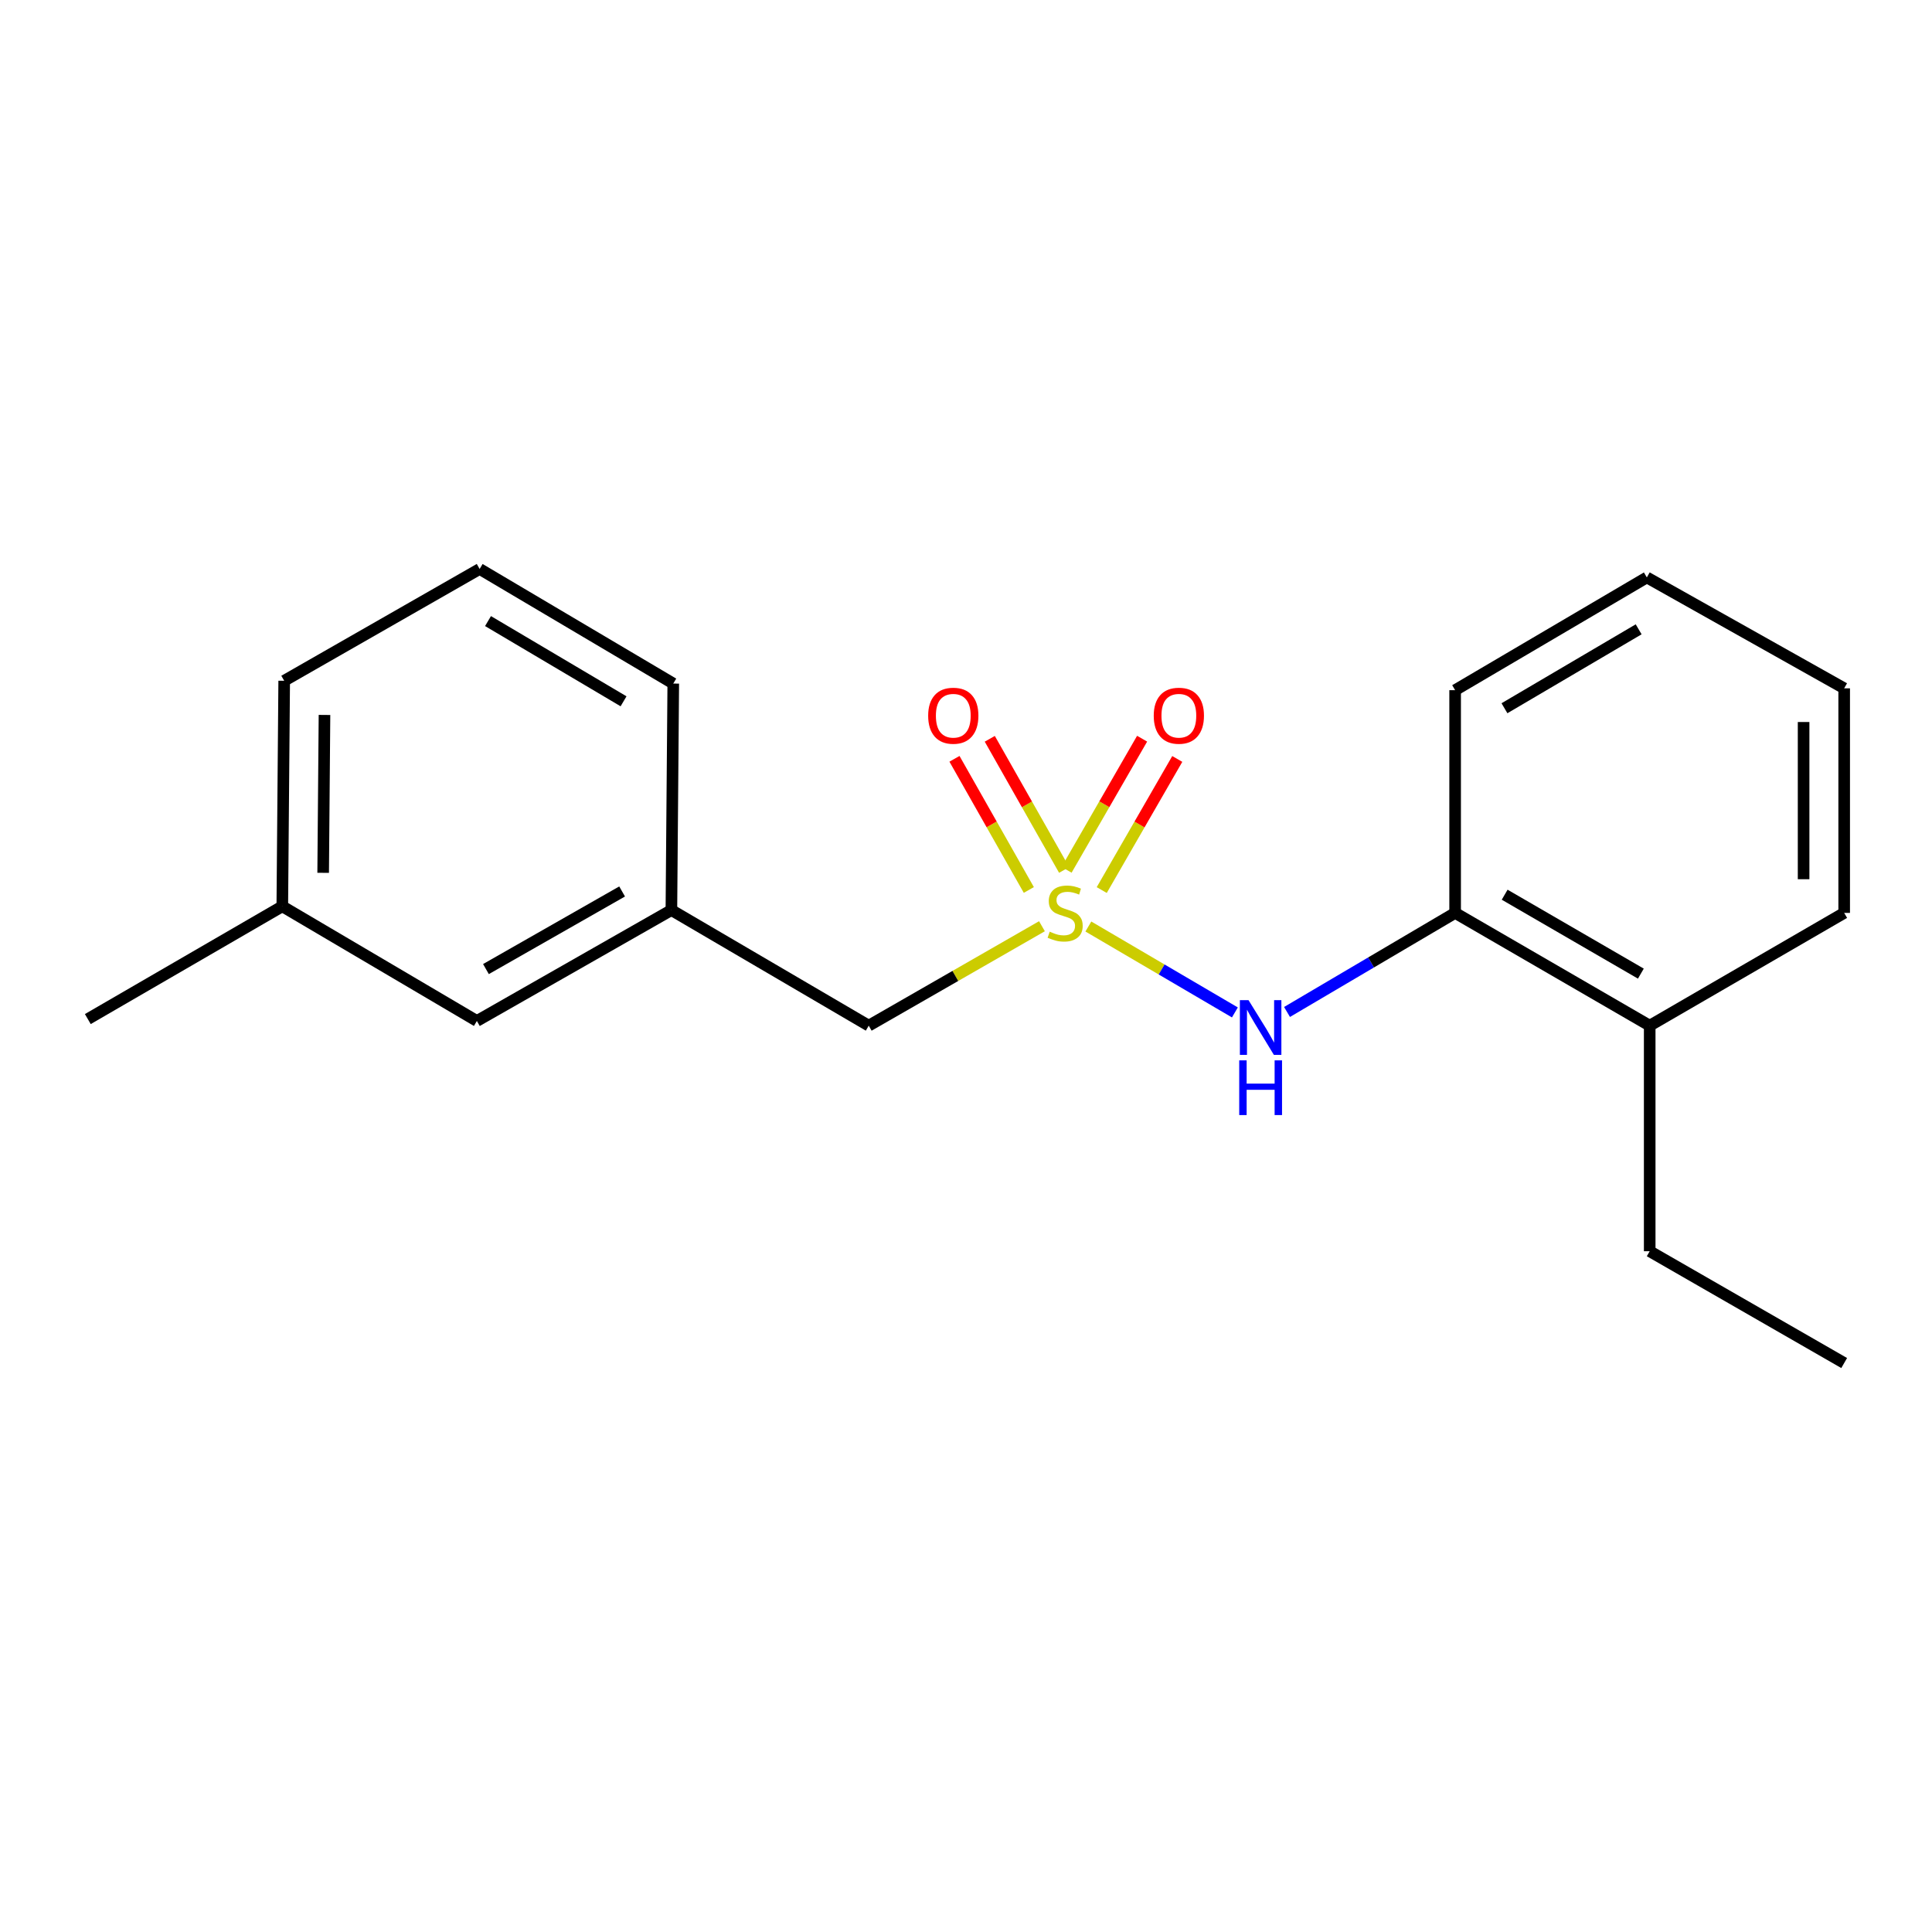 <?xml version='1.0' encoding='iso-8859-1'?>
<svg version='1.1' baseProfile='full'
              xmlns='http://www.w3.org/2000/svg'
                      xmlns:rdkit='http://www.rdkit.org/xml'
                      xmlns:xlink='http://www.w3.org/1999/xlink'
                  xml:space='preserve'
width='1000px' height='1000px' viewBox='0 0 1000 1000'>
<!-- END OF HEADER -->
<rect style='opacity:1.0;fill:#FFFFFF;stroke:none' width='1000' height='1000' x='0' y='0'> </rect>
<path class='bond-0' d='M 563.335,479.562 L 601.255,501.798' style='fill:none;fill-rule:evenodd;stroke:#CCCC00;stroke-width:6px;stroke-linecap:butt;stroke-linejoin:miter;stroke-opacity:1' />
<path class='bond-0' d='M 601.255,501.798 L 639.175,524.033' style='fill:none;fill-rule:evenodd;stroke:#0000FF;stroke-width:6px;stroke-linecap:butt;stroke-linejoin:miter;stroke-opacity:1' />
<path class='bond-2' d='M 550.791,450.283 L 531.55,416.341' style='fill:none;fill-rule:evenodd;stroke:#CCCC00;stroke-width:6px;stroke-linecap:butt;stroke-linejoin:miter;stroke-opacity:1' />
<path class='bond-2' d='M 531.55,416.341 L 512.309,382.399' style='fill:none;fill-rule:evenodd;stroke:#FF0000;stroke-width:6px;stroke-linecap:butt;stroke-linejoin:miter;stroke-opacity:1' />
<path class='bond-2' d='M 532.518,460.642 L 513.277,426.7' style='fill:none;fill-rule:evenodd;stroke:#CCCC00;stroke-width:6px;stroke-linecap:butt;stroke-linejoin:miter;stroke-opacity:1' />
<path class='bond-2' d='M 513.277,426.7 L 494.035,392.758' style='fill:none;fill-rule:evenodd;stroke:#FF0000;stroke-width:6px;stroke-linecap:butt;stroke-linejoin:miter;stroke-opacity:1' />
<path class='bond-3' d='M 570.257,460.694 L 589.806,426.763' style='fill:none;fill-rule:evenodd;stroke:#CCCC00;stroke-width:6px;stroke-linecap:butt;stroke-linejoin:miter;stroke-opacity:1' />
<path class='bond-3' d='M 589.806,426.763 L 609.356,392.831' style='fill:none;fill-rule:evenodd;stroke:#FF0000;stroke-width:6px;stroke-linecap:butt;stroke-linejoin:miter;stroke-opacity:1' />
<path class='bond-3' d='M 552.056,450.208 L 571.605,416.276' style='fill:none;fill-rule:evenodd;stroke:#CCCC00;stroke-width:6px;stroke-linecap:butt;stroke-linejoin:miter;stroke-opacity:1' />
<path class='bond-3' d='M 571.605,416.276 L 591.155,382.345' style='fill:none;fill-rule:evenodd;stroke:#FF0000;stroke-width:6px;stroke-linecap:butt;stroke-linejoin:miter;stroke-opacity:1' />
<path class='bond-4' d='M 539.313,479.412 L 494.485,505.145' style='fill:none;fill-rule:evenodd;stroke:#CCCC00;stroke-width:6px;stroke-linecap:butt;stroke-linejoin:miter;stroke-opacity:1' />
<path class='bond-4' d='M 494.485,505.145 L 449.657,530.878' style='fill:none;fill-rule:evenodd;stroke:#000000;stroke-width:6px;stroke-linecap:butt;stroke-linejoin:miter;stroke-opacity:1' />
<path class='bond-1' d='M 666.161,523.796 L 709.667,498.157' style='fill:none;fill-rule:evenodd;stroke:#0000FF;stroke-width:6px;stroke-linecap:butt;stroke-linejoin:miter;stroke-opacity:1' />
<path class='bond-1' d='M 709.667,498.157 L 753.174,472.518' style='fill:none;fill-rule:evenodd;stroke:#000000;stroke-width:6px;stroke-linecap:butt;stroke-linejoin:miter;stroke-opacity:1' />
<path class='bond-5' d='M 753.174,472.518 L 853.883,530.878' style='fill:none;fill-rule:evenodd;stroke:#000000;stroke-width:6px;stroke-linecap:butt;stroke-linejoin:miter;stroke-opacity:1' />
<path class='bond-5' d='M 778.812,463.098 L 849.308,503.95' style='fill:none;fill-rule:evenodd;stroke:#000000;stroke-width:6px;stroke-linecap:butt;stroke-linejoin:miter;stroke-opacity:1' />
<path class='bond-10' d='M 753.174,472.518 L 753.174,357.233' style='fill:none;fill-rule:evenodd;stroke:#000000;stroke-width:6px;stroke-linecap:butt;stroke-linejoin:miter;stroke-opacity:1' />
<path class='bond-6' d='M 449.657,530.878 L 347.512,471.059' style='fill:none;fill-rule:evenodd;stroke:#000000;stroke-width:6px;stroke-linecap:butt;stroke-linejoin:miter;stroke-opacity:1' />
<path class='bond-12' d='M 853.883,530.878 L 853.883,647.633' style='fill:none;fill-rule:evenodd;stroke:#000000;stroke-width:6px;stroke-linecap:butt;stroke-linejoin:miter;stroke-opacity:1' />
<path class='bond-13' d='M 853.883,530.878 L 954.545,472.518' style='fill:none;fill-rule:evenodd;stroke:#000000;stroke-width:6px;stroke-linecap:butt;stroke-linejoin:miter;stroke-opacity:1' />
<path class='bond-7' d='M 347.512,471.059 L 246.826,528.451' style='fill:none;fill-rule:evenodd;stroke:#000000;stroke-width:6px;stroke-linecap:butt;stroke-linejoin:miter;stroke-opacity:1' />
<path class='bond-7' d='M 322.007,461.419 L 251.527,501.593' style='fill:none;fill-rule:evenodd;stroke:#000000;stroke-width:6px;stroke-linecap:butt;stroke-linejoin:miter;stroke-opacity:1' />
<path class='bond-11' d='M 347.512,471.059 L 348.481,353.814' style='fill:none;fill-rule:evenodd;stroke:#000000;stroke-width:6px;stroke-linecap:butt;stroke-linejoin:miter;stroke-opacity:1' />
<path class='bond-8' d='M 246.826,528.451 L 146.117,469.11' style='fill:none;fill-rule:evenodd;stroke:#000000;stroke-width:6px;stroke-linecap:butt;stroke-linejoin:miter;stroke-opacity:1' />
<path class='bond-15' d='M 146.117,469.11 L 45.455,527.47' style='fill:none;fill-rule:evenodd;stroke:#000000;stroke-width:6px;stroke-linecap:butt;stroke-linejoin:miter;stroke-opacity:1' />
<path class='bond-19' d='M 146.117,469.11 L 147.097,352.367' style='fill:none;fill-rule:evenodd;stroke:#000000;stroke-width:6px;stroke-linecap:butt;stroke-linejoin:miter;stroke-opacity:1' />
<path class='bond-19' d='M 167.269,451.775 L 167.955,370.055' style='fill:none;fill-rule:evenodd;stroke:#000000;stroke-width:6px;stroke-linecap:butt;stroke-linejoin:miter;stroke-opacity:1' />
<path class='bond-9' d='M 248.262,294.497 L 348.481,353.814' style='fill:none;fill-rule:evenodd;stroke:#000000;stroke-width:6px;stroke-linecap:butt;stroke-linejoin:miter;stroke-opacity:1' />
<path class='bond-9' d='M 252.596,321.471 L 322.749,362.993' style='fill:none;fill-rule:evenodd;stroke:#000000;stroke-width:6px;stroke-linecap:butt;stroke-linejoin:miter;stroke-opacity:1' />
<path class='bond-14' d='M 248.262,294.497 L 147.097,352.367' style='fill:none;fill-rule:evenodd;stroke:#000000;stroke-width:6px;stroke-linecap:butt;stroke-linejoin:miter;stroke-opacity:1' />
<path class='bond-17' d='M 753.174,357.233 L 852.401,298.873' style='fill:none;fill-rule:evenodd;stroke:#000000;stroke-width:6px;stroke-linecap:butt;stroke-linejoin:miter;stroke-opacity:1' />
<path class='bond-17' d='M 778.707,366.585 L 848.166,325.733' style='fill:none;fill-rule:evenodd;stroke:#000000;stroke-width:6px;stroke-linecap:butt;stroke-linejoin:miter;stroke-opacity:1' />
<path class='bond-16' d='M 853.883,647.633 L 954.545,705.503' style='fill:none;fill-rule:evenodd;stroke:#000000;stroke-width:6px;stroke-linecap:butt;stroke-linejoin:miter;stroke-opacity:1' />
<path class='bond-20' d='M 954.545,472.518 L 954.545,356.276' style='fill:none;fill-rule:evenodd;stroke:#000000;stroke-width:6px;stroke-linecap:butt;stroke-linejoin:miter;stroke-opacity:1' />
<path class='bond-20' d='M 933.54,455.082 L 933.54,373.713' style='fill:none;fill-rule:evenodd;stroke:#000000;stroke-width:6px;stroke-linecap:butt;stroke-linejoin:miter;stroke-opacity:1' />
<path class='bond-18' d='M 852.401,298.873 L 954.545,356.276' style='fill:none;fill-rule:evenodd;stroke:#000000;stroke-width:6px;stroke-linecap:butt;stroke-linejoin:miter;stroke-opacity:1' />
<path  class='atom-0' d='M 543.323 482.238
Q 543.643 482.358, 544.963 482.918
Q 546.283 483.478, 547.723 483.838
Q 549.203 484.158, 550.643 484.158
Q 553.323 484.158, 554.883 482.878
Q 556.443 481.558, 556.443 479.278
Q 556.443 477.718, 555.643 476.758
Q 554.883 475.798, 553.683 475.278
Q 552.483 474.758, 550.483 474.158
Q 547.963 473.398, 546.443 472.678
Q 544.963 471.958, 543.883 470.438
Q 542.843 468.918, 542.843 466.358
Q 542.843 462.798, 545.243 460.598
Q 547.683 458.398, 552.483 458.398
Q 555.763 458.398, 559.483 459.958
L 558.563 463.038
Q 555.163 461.638, 552.603 461.638
Q 549.843 461.638, 548.323 462.798
Q 546.803 463.918, 546.843 465.878
Q 546.843 467.398, 547.603 468.318
Q 548.403 469.238, 549.523 469.758
Q 550.683 470.278, 552.603 470.878
Q 555.163 471.678, 556.683 472.478
Q 558.203 473.278, 559.283 474.918
Q 560.403 476.518, 560.403 479.278
Q 560.403 483.198, 557.763 485.318
Q 555.163 487.398, 550.803 487.398
Q 548.283 487.398, 546.363 486.838
Q 544.483 486.318, 542.243 485.398
L 543.323 482.238
' fill='#CCCC00'/>
<path  class='atom-1' d='M 646.239 517.687
L 655.519 532.687
Q 656.439 534.167, 657.919 536.847
Q 659.399 539.527, 659.479 539.687
L 659.479 517.687
L 663.239 517.687
L 663.239 546.007
L 659.359 546.007
L 649.399 529.607
Q 648.239 527.687, 646.999 525.487
Q 645.799 523.287, 645.439 522.607
L 645.439 546.007
L 641.759 546.007
L 641.759 517.687
L 646.239 517.687
' fill='#0000FF'/>
<path  class='atom-1' d='M 641.419 548.839
L 645.259 548.839
L 645.259 560.879
L 659.739 560.879
L 659.739 548.839
L 663.579 548.839
L 663.579 577.159
L 659.739 577.159
L 659.739 564.079
L 645.259 564.079
L 645.259 577.159
L 641.419 577.159
L 641.419 548.839
' fill='#0000FF'/>
<path  class='atom-3' d='M 480.418 370.453
Q 480.418 363.653, 483.778 359.853
Q 487.138 356.053, 493.418 356.053
Q 499.698 356.053, 503.058 359.853
Q 506.418 363.653, 506.418 370.453
Q 506.418 377.333, 503.018 381.253
Q 499.618 385.133, 493.418 385.133
Q 487.178 385.133, 483.778 381.253
Q 480.418 377.373, 480.418 370.453
M 493.418 381.933
Q 497.738 381.933, 500.058 379.053
Q 502.418 376.133, 502.418 370.453
Q 502.418 364.893, 500.058 362.093
Q 497.738 359.253, 493.418 359.253
Q 489.098 359.253, 486.738 362.053
Q 484.418 364.853, 484.418 370.453
Q 484.418 376.173, 486.738 379.053
Q 489.098 381.933, 493.418 381.933
' fill='#FF0000'/>
<path  class='atom-4' d='M 597.173 370.453
Q 597.173 363.653, 600.533 359.853
Q 603.893 356.053, 610.173 356.053
Q 616.453 356.053, 619.813 359.853
Q 623.173 363.653, 623.173 370.453
Q 623.173 377.333, 619.773 381.253
Q 616.373 385.133, 610.173 385.133
Q 603.933 385.133, 600.533 381.253
Q 597.173 377.373, 597.173 370.453
M 610.173 381.933
Q 614.493 381.933, 616.813 379.053
Q 619.173 376.133, 619.173 370.453
Q 619.173 364.893, 616.813 362.093
Q 614.493 359.253, 610.173 359.253
Q 605.853 359.253, 603.493 362.053
Q 601.173 364.853, 601.173 370.453
Q 601.173 376.173, 603.493 379.053
Q 605.853 381.933, 610.173 381.933
' fill='#FF0000'/>
</svg>
